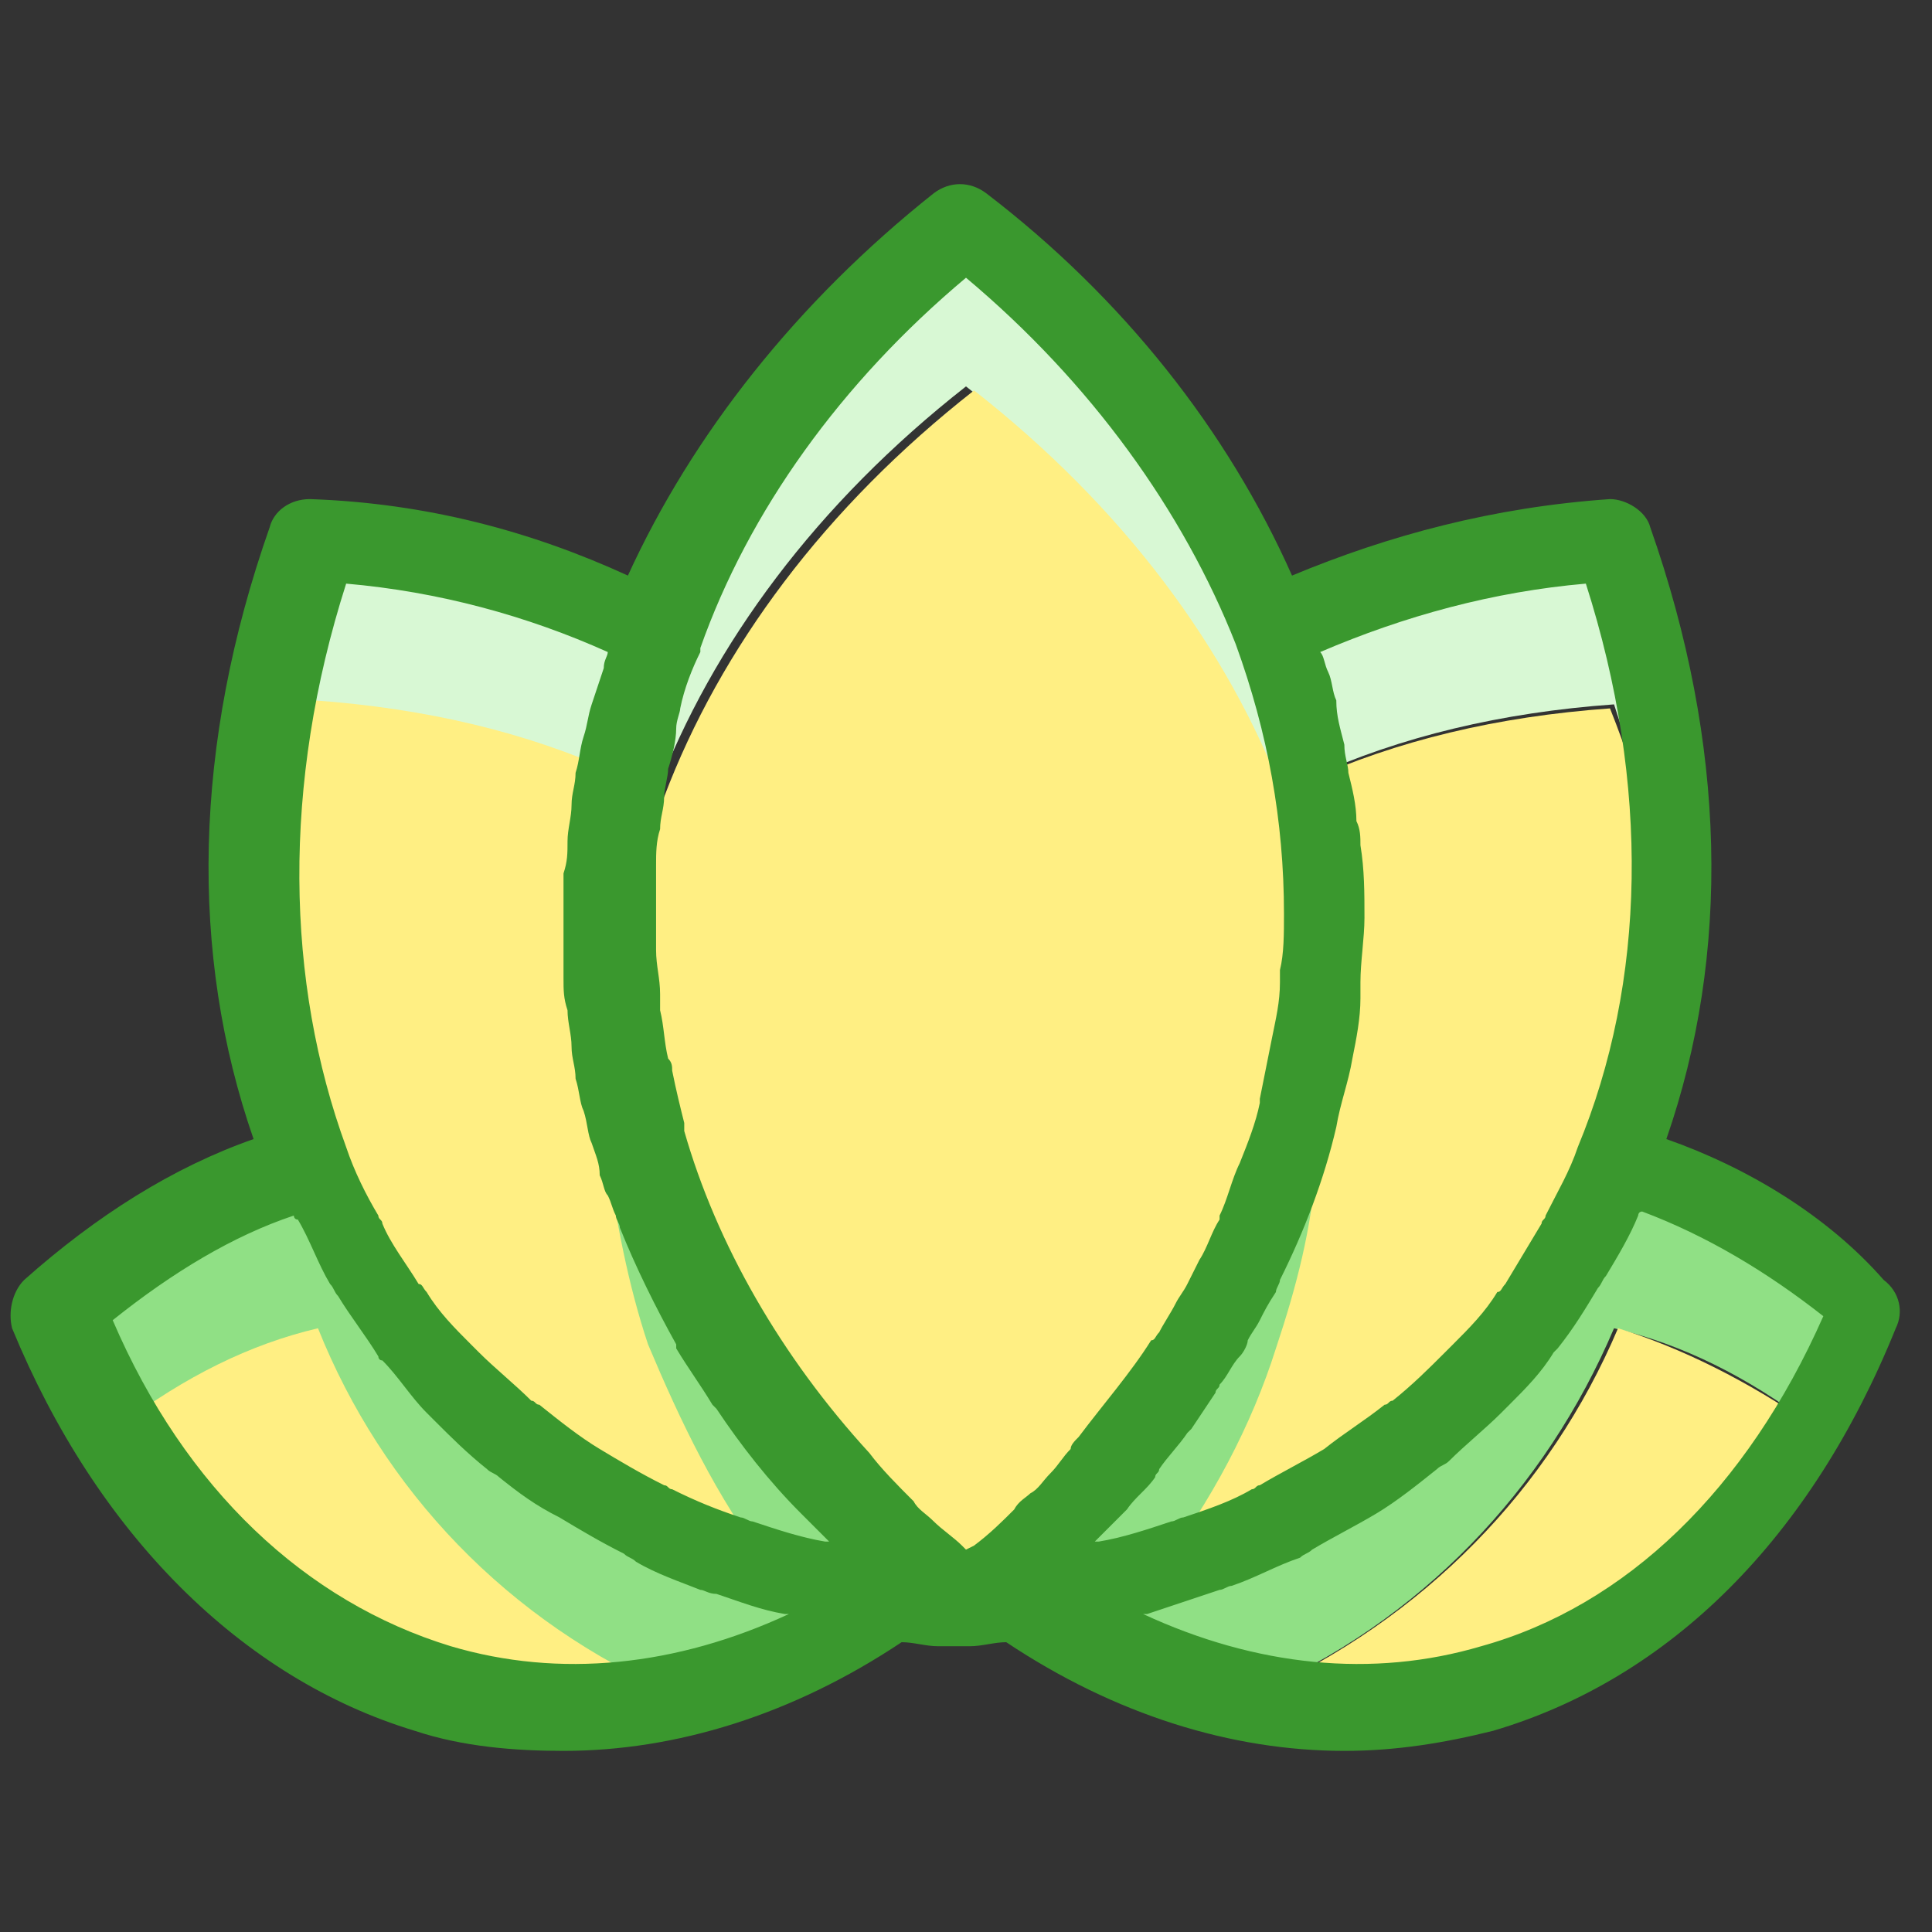 <svg xmlns="http://www.w3.org/2000/svg" version="1.1" xmlns:xlink="http://www.w3.org/1999/xlink" width="512" height="512" x="0" y="0" viewBox="0 0 48 48" style="enable-background:new 0 0 512 512" xml:space="preserve" class=""><rect x="0" y="0" width="48" height="48" fill="#333333" stroke="none"/><g><path fill="#d8f8d4" d="M16.3 15.7c-.4 1.2-.8 2.4-1 3.6-2.2-1-4.7-1.6-7.5-1.8-.7 2.1-1.2 4.1-1.3 6.1-.3-3.2.1-6.6 1.4-10.2 3.2.2 6 1 8.4 2.3z" opacity="1" data-original="#d8f8d4" class=""></path><path fill="#90e085" d="M23.7 39.8c-.4 0-.8-.1-1.2-.1-1.2-.2-2.3-.4-3.4-.7-1.3-1.7-2.3-3.6-3-5.5-.5-1.5-.9-3-1-4.6-.1-1.4-.1-2.7 0-4.1.2 1.5.5 3.1 1 4.5 1.3 3.6 3.6 6.9 7 9.8.2.1.3.3.5.4.1.1.1.2.1.3z" opacity="1" data-original="#90e085" class=""></path><path fill="#ffef83" d="M19.1 38.9c-5.4-1.6-9.3-5.3-11.3-10-.4-1.1-.8-2.2-1-3.4-.1-.6-.2-1.3-.3-2 .2-2 .6-4 1.3-6.1 2.8.2 5.3.8 7.5 1.8-.2 1.3-.3 2.6-.3 4 0 .5 0 1 .1 1.5-.1 1.3-.1 2.7 0 4.1.2 1.5.5 3.1 1 4.6.8 1.9 1.7 3.8 3 5.5z" opacity="1" data-original="#b0f0a8" class=""></path><path fill="#90e085" d="M22.5 39.7c-1.9 1.3-3.8 2.1-5.7 2.5-4.2-1.9-7.3-5.1-9-9.1-1.6.5-3.3 1.3-4.9 2.4-.6-.9-1.1-1.9-1.5-2.9 2-1.8 4.2-3 6.3-3.6 2.5 5.6 7.7 9.7 14.8 10.7z" opacity="1" data-original="#90e085" class=""></path><path fill="#ffef83" d="M16.8 42.1C11.5 43.2 6.3 40.8 3 35.4c1.6-1.2 3.2-2 4.9-2.4 1.6 4 4.7 7.3 8.9 9.1z" opacity="1" data-original="#b0f0a8" class=""></path><path fill="#d8f8d4" d="M41.4 23.6c-.2-2-.6-4-1.3-6.1-2.8.2-5.3.8-7.5 1.8-.2-1.2-.6-2.4-1-3.6 2.4-1.3 5.3-2.1 8.5-2.3 1.2 3.6 1.7 7 1.3 10.2z" opacity="1" data-original="#d8f8d4" class=""></path><path fill="#90e085" d="M33 26.8c0 .7 0 1.4-.1 2-.2 1.5-.5 3.1-1 4.6-.7 1.9-1.6 3.7-2.9 5.5-1.1.3-2.2.6-3.4.8-.4.1-.8.1-1.2.1 0-.1.1-.2.1-.3.2-.1.3-.3.5-.4 3.4-2.9 5.7-6.3 7-9.8.5-1.5.9-3 1-4.5-.1.7 0 1.3 0 2z" opacity="1" data-original="#90e085" class=""></path><path fill="#ffef83" d="M41.4 23.6c-.1.7-.2 1.3-.3 2-.2 1.2-.6 2.3-1 3.4-2 4.8-5.9 8.4-11.3 10 1.3-1.7 2.3-3.6 2.9-5.5.5-1.5.9-3 1-4.6.1-.7.1-1.4.1-2 0-.7 0-1.3-.1-2 .1-.5.1-1 .1-1.5v-.6c0-1.1-.1-2.3-.3-3.4 2.2-1 4.7-1.6 7.5-1.8.8 2 1.3 4 1.4 6z" opacity="1" data-original="#b0f0a8" class=""></path><path fill="#90e085" d="M46.5 32.5c-.4 1.1-.9 2-1.5 2.9-1.6-1.2-3.2-2-4.9-2.4-1.7 4-4.8 7.3-9 9.1-1.9-.4-3.8-1.2-5.7-2.5 7.1-1 12.3-5.1 14.6-10.8 2.3.7 4.4 1.9 6.5 3.7z" opacity="1" data-original="#90e085" class=""></path><path fill="#ffef83" d="M45 35.4c-3.3 5.4-8.5 7.8-13.8 6.7 4.2-1.9 7.3-5.1 9-9.1 1.6.5 3.2 1.3 4.8 2.4z" opacity="1" data-original="#b0f0a8" class=""></path><path fill="#d8f8d4" d="M33 22.7c0 .7 0 1.4-.1 2-.2-1.7-.6-3.4-1.2-5-1.4-3.7-4-7.2-7.7-10.1-3.7 2.9-6.3 6.4-7.7 10.1-.6 1.6-1 3.3-1.2 5-.3-3 .1-6.1 1.2-9.1 1.4-3.7 4-7.2 7.7-10.1 3.7 2.9 6.3 6.4 7.7 10.1.8 2.4 1.3 4.8 1.3 7.1z" opacity="1" data-original="#d8f8d4" class=""></path><path fill="#ffef83" d="M32.9 24.8c-.6 5.4-3.4 10.6-8.5 14.8l-.3.3-.3-.3c-5.1-4.1-7.9-9.4-8.5-14.8.2-1.7.6-3.3 1.2-5 1.4-3.7 4-7.2 7.7-10.1 3.7 2.9 6.3 6.4 7.7 10.1.4 1.6.8 3.3 1 5z" opacity="1" data-original="#b0f0a8" class=""></path><path fill="#3a982e" d="M41.4 28.3c1.6-4.6 1.5-9.8-.4-15.2-.1-.4-.6-.7-1-.7-2.9.2-5.5.9-7.9 1.9-1.6-3.6-4.2-6.9-7.6-9.5-.4-.3-.9-.3-1.3 0-3.4 2.7-6 6-7.6 9.5-2.4-1.1-5-1.8-7.9-1.9-.5 0-.9.3-1 .7-1.9 5.4-2 10.6-.4 15.2-2 .7-3.9 1.9-5.7 3.5-.3.3-.4.8-.3 1.2 2.1 5.1 5.7 8.7 10 10 1.2.4 2.5.5 3.7.5 2.8 0 5.7-.9 8.4-2.7.3 0 .6.1.9.1H24.1c.3 0 .6-.1.9-.1 2.7 1.8 5.6 2.7 8.4 2.7 1.3 0 2.5-.2 3.7-.5 4.4-1.3 7.9-4.8 10-10 .2-.4.1-.9-.3-1.2-1.4-1.6-3.4-2.8-5.4-3.5zm-2-13.8c1.6 5 1.5 9.9-.2 14-.2.6-.5 1.1-.8 1.7 0 .1-.1.1-.1.2l-.9 1.5c-.1.1-.1.2-.2.2-.3.5-.7.9-1.1 1.3l-.2.2c-.4.4-.8.8-1.3 1.2-.1 0-.1.1-.2.1-.5.4-1 .7-1.5 1.1-.5.3-1.1.6-1.6.9-.1 0-.1.1-.2.1-.5.3-1.1.5-1.7.7-.1 0-.2.1-.3.1-.6.2-1.2.4-1.8.5h-.1l.5-.5.3-.3c.2-.3.5-.5.7-.8 0-.1.1-.1.1-.2.2-.3.5-.6.7-.9l.1-.1.6-.9c0-.1.1-.1.1-.2.2-.2.3-.5.5-.7.1-.1.2-.3.2-.4.1-.2.2-.3.3-.5s.2-.4.4-.7c0-.1.1-.2.1-.3.6-1.2 1.1-2.5 1.4-3.8.1-.6.3-1.1.4-1.7.1-.5.2-1 .2-1.5v-.4c0-.5.1-1.1.1-1.6 0-.6 0-1.2-.1-1.8 0-.2 0-.4-.1-.6 0-.4-.1-.8-.2-1.2 0-.2-.1-.4-.1-.7-.1-.4-.2-.7-.2-1.1-.1-.2-.1-.5-.2-.7s-.1-.4-.2-.5c2.1-.9 4.3-1.5 6.6-1.7zM24 6.9c3.1 2.6 5.4 5.8 6.7 9.1.8 2.2 1.2 4.4 1.2 6.7 0 .5 0 1-.1 1.4v.3c0 .5-.1.9-.2 1.4l-.3 1.5v.1c-.1.5-.3 1-.5 1.5-.2.4-.3.9-.5 1.3v.1c-.2.3-.3.7-.5 1l-.3.6c-.1.2-.2.3-.3.5s-.3.5-.4.7c-.1.1-.1.2-.2.2-.5.8-1.2 1.6-1.8 2.4-.1.1-.2.2-.2.3-.2.2-.3.4-.5.6s-.3.4-.5.5c-.1.1-.3.2-.4.4-.3.3-.6.6-1 .9l-.2.1-.1-.1c-.2-.2-.5-.4-.7-.6s-.4-.3-.5-.5c-.4-.4-.8-.8-1.1-1.2-2.2-2.4-3.8-5.2-4.6-8v-.2c-.1-.4-.2-.8-.3-1.3 0-.1 0-.2-.1-.3-.1-.4-.1-.8-.2-1.2v-.4c0-.4-.1-.7-.1-1.1v-2.1c0-.3 0-.6.1-.9 0-.3.1-.5.1-.8 0-.2.1-.5.1-.7.1-.3.2-.7.2-1 0-.2.1-.4.1-.5.1-.5.3-1 .5-1.4v-.1c1.2-3.4 3.5-6.6 6.6-9.2zM8.6 14.5c2.3.2 4.5.8 6.5 1.7 0 .1-.1.2-.1.4l-.3.9c-.1.3-.1.5-.2.8s-.1.6-.2.9c0 .3-.1.5-.1.8s-.1.6-.1.9 0 .5-.1.8v2.6c0 .3 0 .5.1.8 0 .3.1.6.1.9s.1.5.1.8c.1.3.1.6.2.8.1.3.1.6.2.8.1.3.2.5.2.8.1.2.1.4.2.5.1.2.1.3.2.5 0 .1.1.2.1.3.4 1 .9 2 1.4 2.9v.1c.3.5.6.9.9 1.4l.1.1c.6.9 1.3 1.8 2.1 2.6l.4.4.3.3h-.1c-.6-.1-1.2-.3-1.8-.5-.1 0-.2-.1-.3-.1-.6-.2-1.1-.4-1.7-.7-.1 0-.1-.1-.2-.1-.6-.3-1.1-.6-1.6-.9-.5-.3-1-.7-1.5-1.1-.1 0-.1-.1-.2-.1-.4-.4-.9-.8-1.3-1.2l-.2-.2c-.4-.4-.8-.8-1.1-1.3-.1-.1-.1-.2-.2-.2-.3-.5-.7-1-.9-1.5 0-.1-.1-.1-.1-.2-.3-.5-.6-1.1-.8-1.7-1.5-4.1-1.6-9 0-14zm2.6 26.4c-3.6-1.1-6.6-3.9-8.4-8.1 1.5-1.2 3-2.1 4.5-2.6 0 0 0 .1.1.1.3.5.5 1.1.8 1.6.1.1.1.2.2.3.3.5.7 1 1 1.5 0 0 0 .1.1.1.4.4.7.9 1.1 1.3l.2.2c.4.4.8.8 1.3 1.2.1.1.2.1.3.2.5.4.9.7 1.5 1 .5.3 1 .6 1.6.9.1.1.2.1.3.2.5.3 1.1.5 1.6.7.1 0 .2.1.4.1.6.2 1.1.4 1.7.5h.1c-2.8 1.3-5.7 1.6-8.4.8zm25.6 0c-2.7.8-5.6.5-8.4-.8h.1l1.8-.6c.1 0 .2-.1.3-.1.6-.2 1.1-.5 1.7-.7.1-.1.2-.1.3-.2.5-.3 1.1-.6 1.6-.9.5-.3 1-.7 1.5-1.1.1-.1.2-.1.3-.2.4-.4.9-.8 1.3-1.2l.2-.2c.4-.4.8-.8 1.1-1.3l.1-.1c.4-.5.7-1 1-1.5.1-.1.1-.2.2-.3.3-.5.6-1 .8-1.5 0 0 0-.1.1-.1 1.6.6 3.1 1.5 4.5 2.6-1.9 4.3-4.9 7.2-8.5 8.2z" opacity="1" data-original="#6c6caa" class=""></path></g></svg>